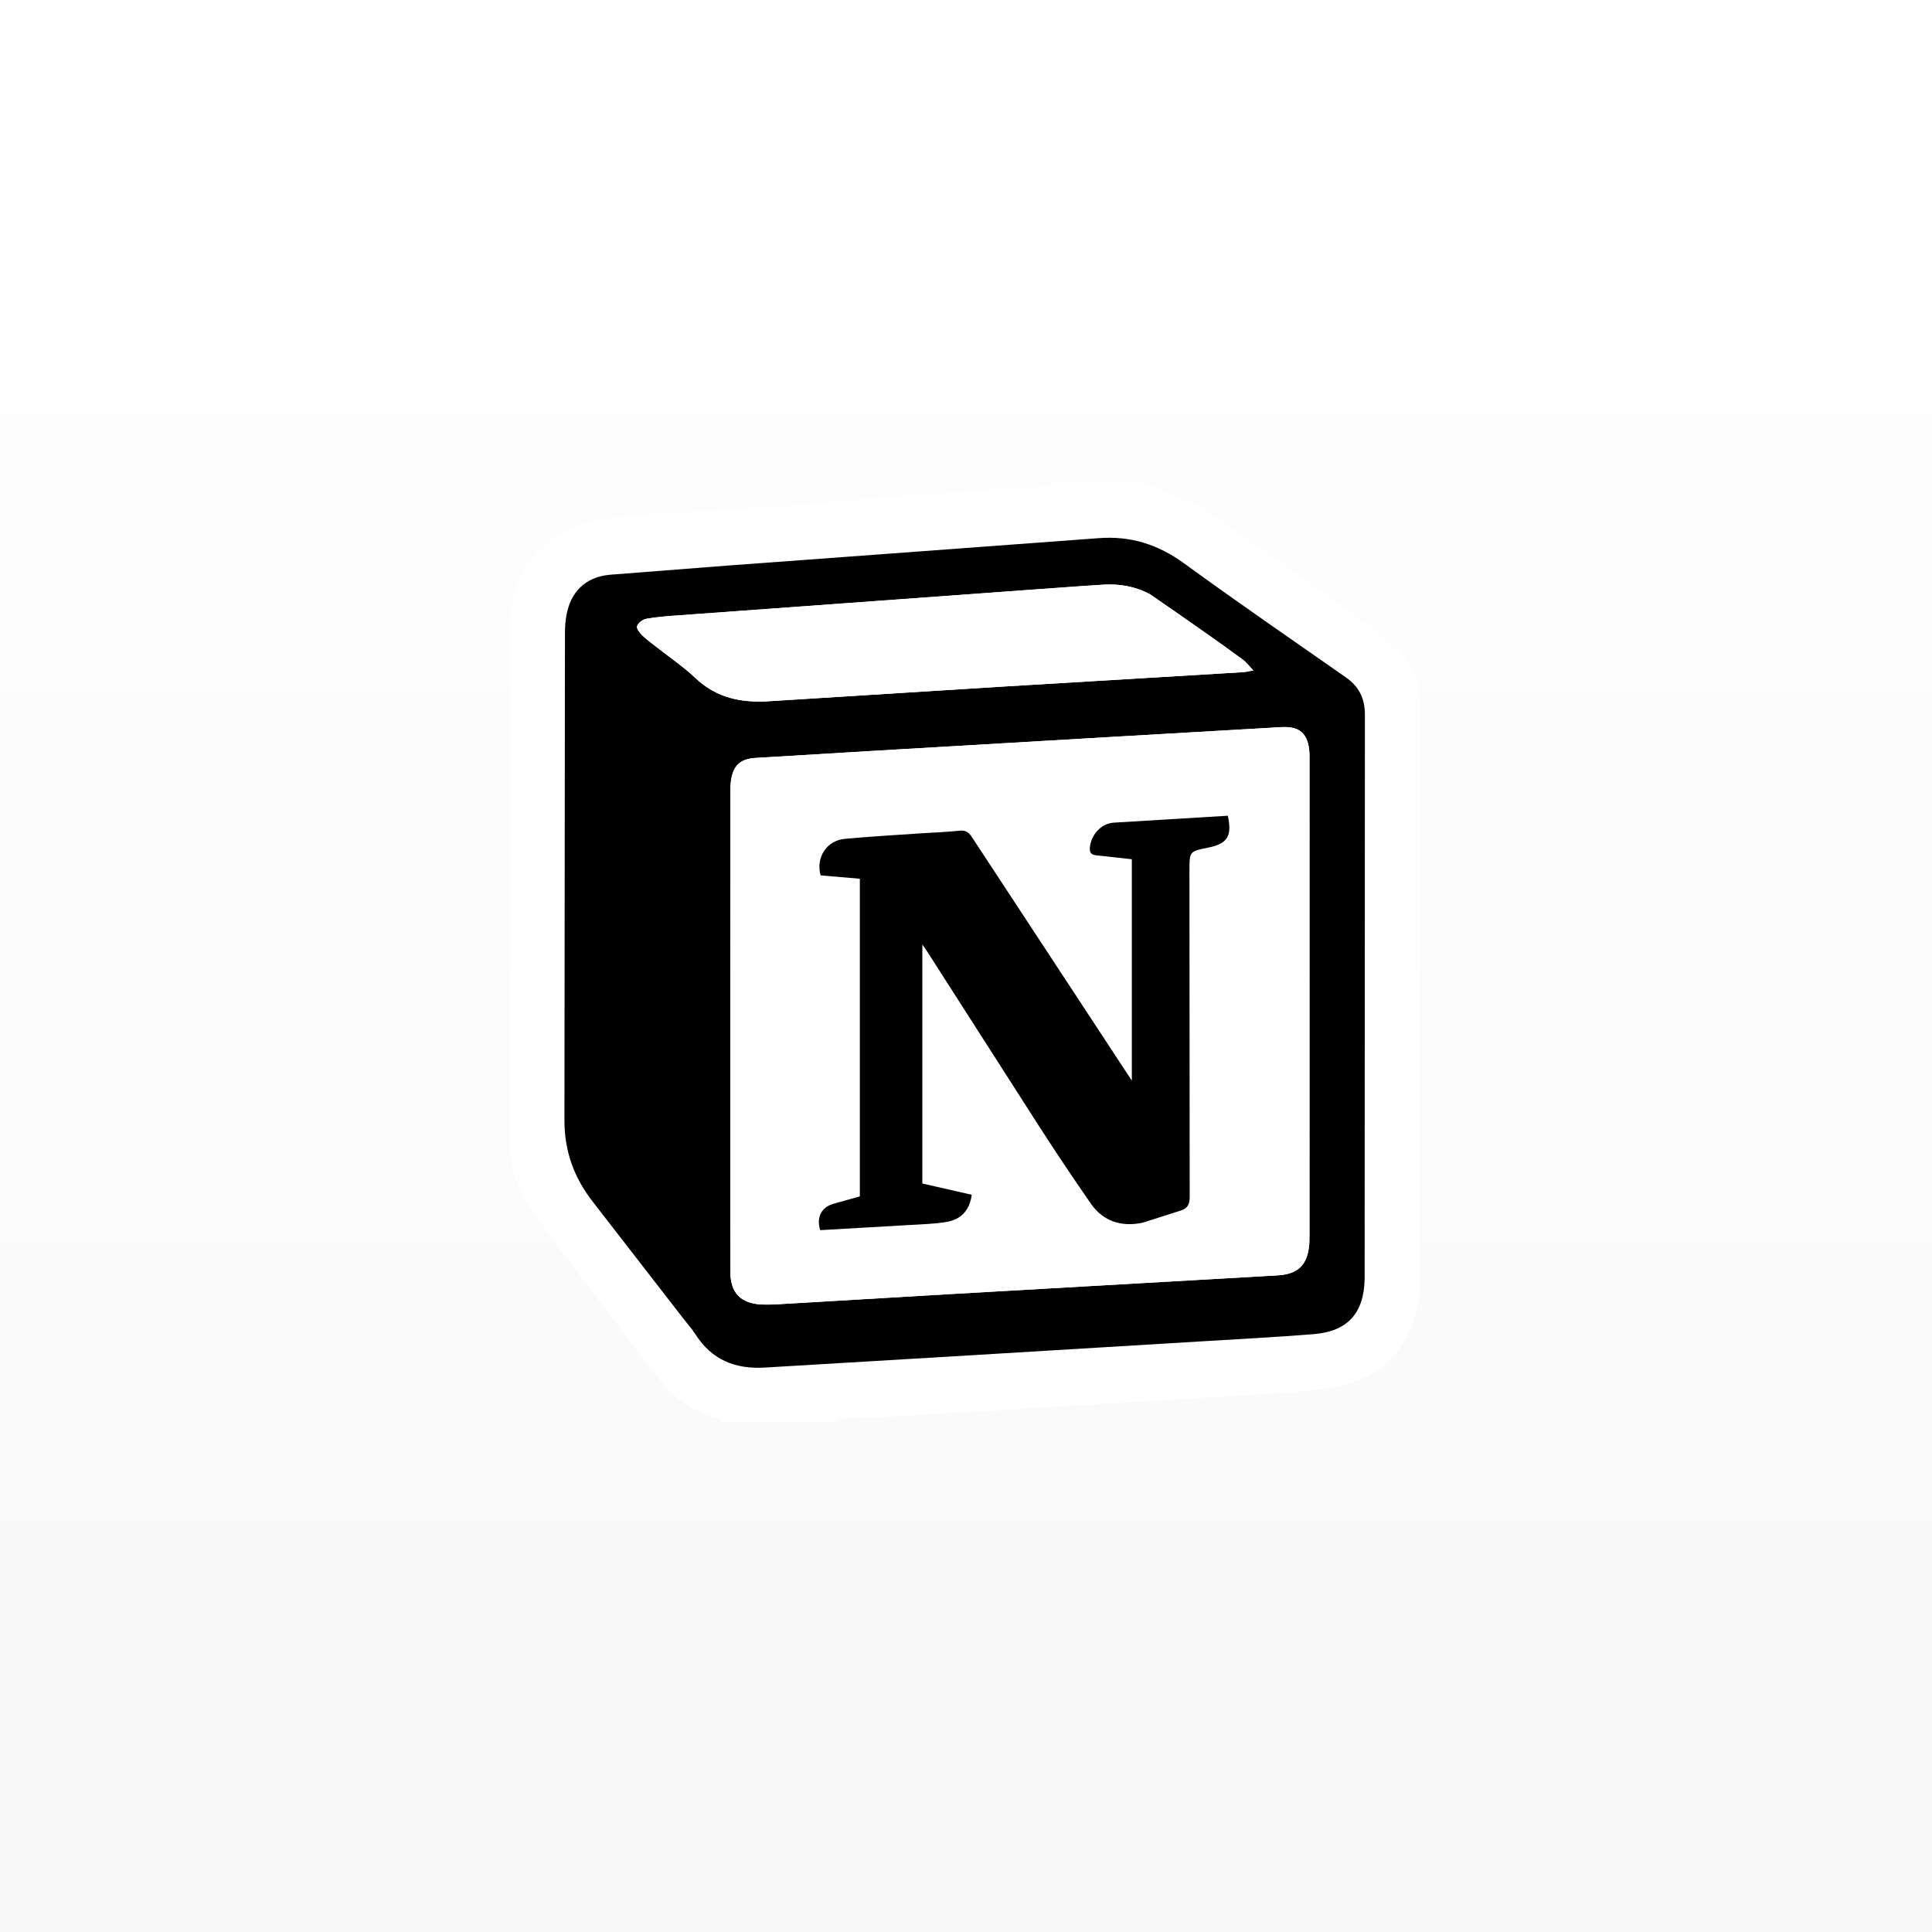 <svg width="72" height="72" viewBox="0 0 72 72" fill="none" xmlns="http://www.w3.org/2000/svg">
<rect x="0" y="0" width="72" height="72" fill="#808080" stroke="none"/>
<rect width="72" height="72" fill="url(#paint0_linear_51_182)"/>
<path d="M39.235 18L42.806 18.023C42.873 18.076 42.927 18.11 42.985 18.136C43.632 18.428 44.334 18.638 44.917 19.026C46.608 20.15 48.259 21.335 49.91 22.518C50.677 23.067 51.433 23.639 52.14 24.26C52.665 24.722 52.901 25.377 52.903 26.075L52.901 48.051C52.901 48.358 52.848 48.673 52.763 48.968C52.375 50.312 51.515 51.231 50.162 51.59C49.448 51.779 48.694 51.838 47.954 51.899C46.799 51.995 45.64 52.042 44.483 52.111L42.295 52.248L38.791 52.454L36.636 52.589L33.098 52.794L31.269 52.869C31.21 52.872 31.156 52.954 31.1 53C29.708 53 28.318 53 26.914 52.978C26.847 52.924 26.796 52.881 26.736 52.864C25.888 52.619 25.176 52.15 24.63 51.469C23.872 50.528 23.152 49.559 22.424 48.595C21.529 47.411 20.61 46.245 19.764 45.028C19.267 44.316 19.001 43.469 19.001 42.601C18.999 36.11 19 29.62 19.004 23.129C19.004 22.942 19.037 22.753 19.069 22.567C19.409 20.569 20.888 19.503 22.647 19.305C23.56 19.203 24.48 19.157 25.398 19.096L27.823 18.956L28.866 18.888L32.01 18.616L33.753 18.48L36.641 18.274L39.066 18.131C39.125 18.127 39.179 18.046 39.235 18ZM25.48 49.154C25.625 49.343 25.787 49.522 25.914 49.723C26.531 50.688 27.414 51.038 28.537 50.963L36.141 50.51L44.698 49.993L48.959 49.719C50.222 49.617 50.831 48.935 50.856 47.668V47.395L50.865 26.651C50.867 26.026 50.651 25.589 50.151 25.24L44.129 20.996C43.16 20.291 42.132 19.962 40.941 20.056L34.197 20.555L27.145 21.075L22.719 21.42C21.825 21.502 21.27 22.049 21.11 22.926C21.071 23.15 21.052 23.377 21.053 23.604L21.035 41.717C21.029 42.904 21.392 43.891 22.102 44.799L25.48 49.154Z" fill="white"/>
<path d="M25.464 49.136L22.102 44.799C21.392 43.891 21.029 42.904 21.035 41.718L21.054 23.604C21.054 23.378 21.07 23.148 21.11 22.926C21.27 22.049 21.825 21.503 22.719 21.42L27.145 21.075L34.197 20.555L40.941 20.056C42.132 19.962 43.16 20.291 44.129 20.996C46.115 22.441 48.138 23.835 50.151 25.24C50.651 25.589 50.867 26.026 50.866 26.651L50.856 47.396V47.669C50.831 48.935 50.222 49.617 48.959 49.719C47.541 49.833 46.119 49.907 44.698 49.993L36.141 50.51L28.537 50.963C27.414 51.038 26.531 50.688 25.915 49.723C25.787 49.522 25.625 49.343 25.464 49.136ZM27.215 36.56V45.717L27.218 47.424C27.232 48.19 27.608 48.572 28.373 48.615C28.565 48.626 28.76 48.62 28.953 48.608L35.363 48.23L47.603 47.53C48.366 47.487 48.719 47.153 48.79 46.397C48.804 46.261 48.8 46.124 48.8 45.987L48.801 28.357C48.801 28.254 48.804 28.151 48.798 28.049C48.752 27.347 48.451 27.061 47.753 27.098L41.445 27.462C38.49 27.633 35.535 27.806 32.581 27.98L28.149 28.247C27.584 28.283 27.329 28.526 27.243 29.079C27.223 29.225 27.214 29.373 27.217 29.521L27.215 36.56ZM42.848 22.142C42.313 21.852 41.732 21.755 41.134 21.788C40.214 21.839 39.295 21.915 38.375 21.981L25.264 22.934C24.868 22.962 24.469 22.991 24.078 23.062C23.947 23.085 23.781 23.218 23.741 23.337C23.711 23.422 23.843 23.592 23.941 23.685C24.12 23.857 24.327 24.001 24.523 24.156C24.988 24.522 25.482 24.856 25.908 25.261C26.717 26.029 27.658 26.206 28.735 26.128L37.222 25.596L46.357 25.048C46.441 25.044 46.524 25.019 46.708 24.984C46.54 24.81 46.443 24.677 46.316 24.583C45.868 24.252 45.416 23.927 44.96 23.609C44.26 23.115 43.556 22.626 42.848 22.142Z" fill="black"/>
<path d="M27.215 36.525L27.217 29.521C27.217 29.373 27.221 29.224 27.243 29.079C27.329 28.526 27.584 28.283 28.149 28.247L32.581 27.98L41.445 27.462L47.753 27.098C48.451 27.061 48.752 27.348 48.798 28.049C48.804 28.151 48.801 28.254 48.801 28.356L48.8 45.987L48.79 46.397C48.719 47.153 48.366 47.487 47.604 47.53L35.363 48.23L28.953 48.608L28.373 48.615C27.608 48.572 27.233 48.19 27.218 47.425L27.215 45.717V36.525ZM39.73 36.543L36.211 31.183C36.088 30.996 35.968 30.934 35.741 30.959L34.242 31.06L31.483 31.262C30.804 31.324 30.394 31.961 30.582 32.623L32.043 32.748V44.586L31.048 44.866C30.607 44.996 30.418 45.368 30.566 45.844L33.932 45.65L35.257 45.541C35.829 45.447 36.136 45.097 36.213 44.526L34.373 44.106V35.202L34.51 35.393L38.739 41.997C39.361 42.962 39.999 43.915 40.654 44.858C41.121 45.528 41.809 45.733 42.582 45.566C43.066 45.462 43.531 45.266 44.005 45.113C44.252 45.033 44.336 44.886 44.335 44.609L44.327 32.441C44.327 31.73 44.327 31.73 45.031 31.588C45.742 31.444 45.92 31.16 45.758 30.4L41.506 30.658C41.043 30.691 40.693 31.078 40.623 31.528C40.588 31.745 40.633 31.864 40.893 31.879L42.18 32.021V40.273C41.364 39.03 40.548 37.787 39.73 36.544V36.543ZM42.872 22.154C43.57 22.636 44.266 23.121 44.96 23.608C45.416 23.927 45.868 24.252 46.315 24.583C46.442 24.677 46.54 24.81 46.707 24.984L46.357 25.048L37.221 25.596L28.735 26.128C27.657 26.206 26.716 26.029 25.908 25.261C25.482 24.856 24.987 24.522 24.522 24.156C24.327 24.001 24.12 23.857 23.94 23.684C23.843 23.591 23.711 23.422 23.741 23.337C23.781 23.218 23.948 23.085 24.078 23.062C24.469 22.991 24.867 22.962 25.264 22.934L38.375 21.981L41.134 21.788C41.732 21.756 42.313 21.851 42.872 22.154Z" fill="white"/>
<path d="M39.745 36.564L42.18 40.273V32.021L40.893 31.879C40.633 31.864 40.589 31.745 40.623 31.528C40.693 31.078 41.044 30.691 41.506 30.658L45.758 30.4C45.921 31.16 45.742 31.444 45.031 31.587C44.327 31.729 44.327 31.729 44.327 32.441L44.336 44.609C44.337 44.886 44.252 45.033 44.005 45.113L42.583 45.566C41.809 45.731 41.121 45.528 40.655 44.858C40 43.915 39.362 42.962 38.74 41.997L34.51 35.393C34.48 35.346 34.446 35.302 34.373 35.202V44.106L36.214 44.526C36.137 45.097 35.829 45.447 35.258 45.541C34.822 45.613 34.374 45.623 33.932 45.65L30.567 45.844C30.418 45.368 30.607 44.996 31.048 44.866L32.044 44.586V32.748L30.582 32.623C30.395 31.961 30.805 31.324 31.483 31.262C32.401 31.176 33.322 31.124 34.242 31.06C34.742 31.026 35.244 31.013 35.742 30.959C35.968 30.934 36.089 30.996 36.211 31.183L39.745 36.564Z" fill="black"/>
<defs>
<linearGradient id="paint0_linear_51_182" x1="36" y1="0" x2="36" y2="72" gradientUnits="userSpaceOnUse">
<stop stop-color="white"/>
<stop offset="1" stop-color="#F8F8F8"/>
</linearGradient>
</defs>
</svg>
